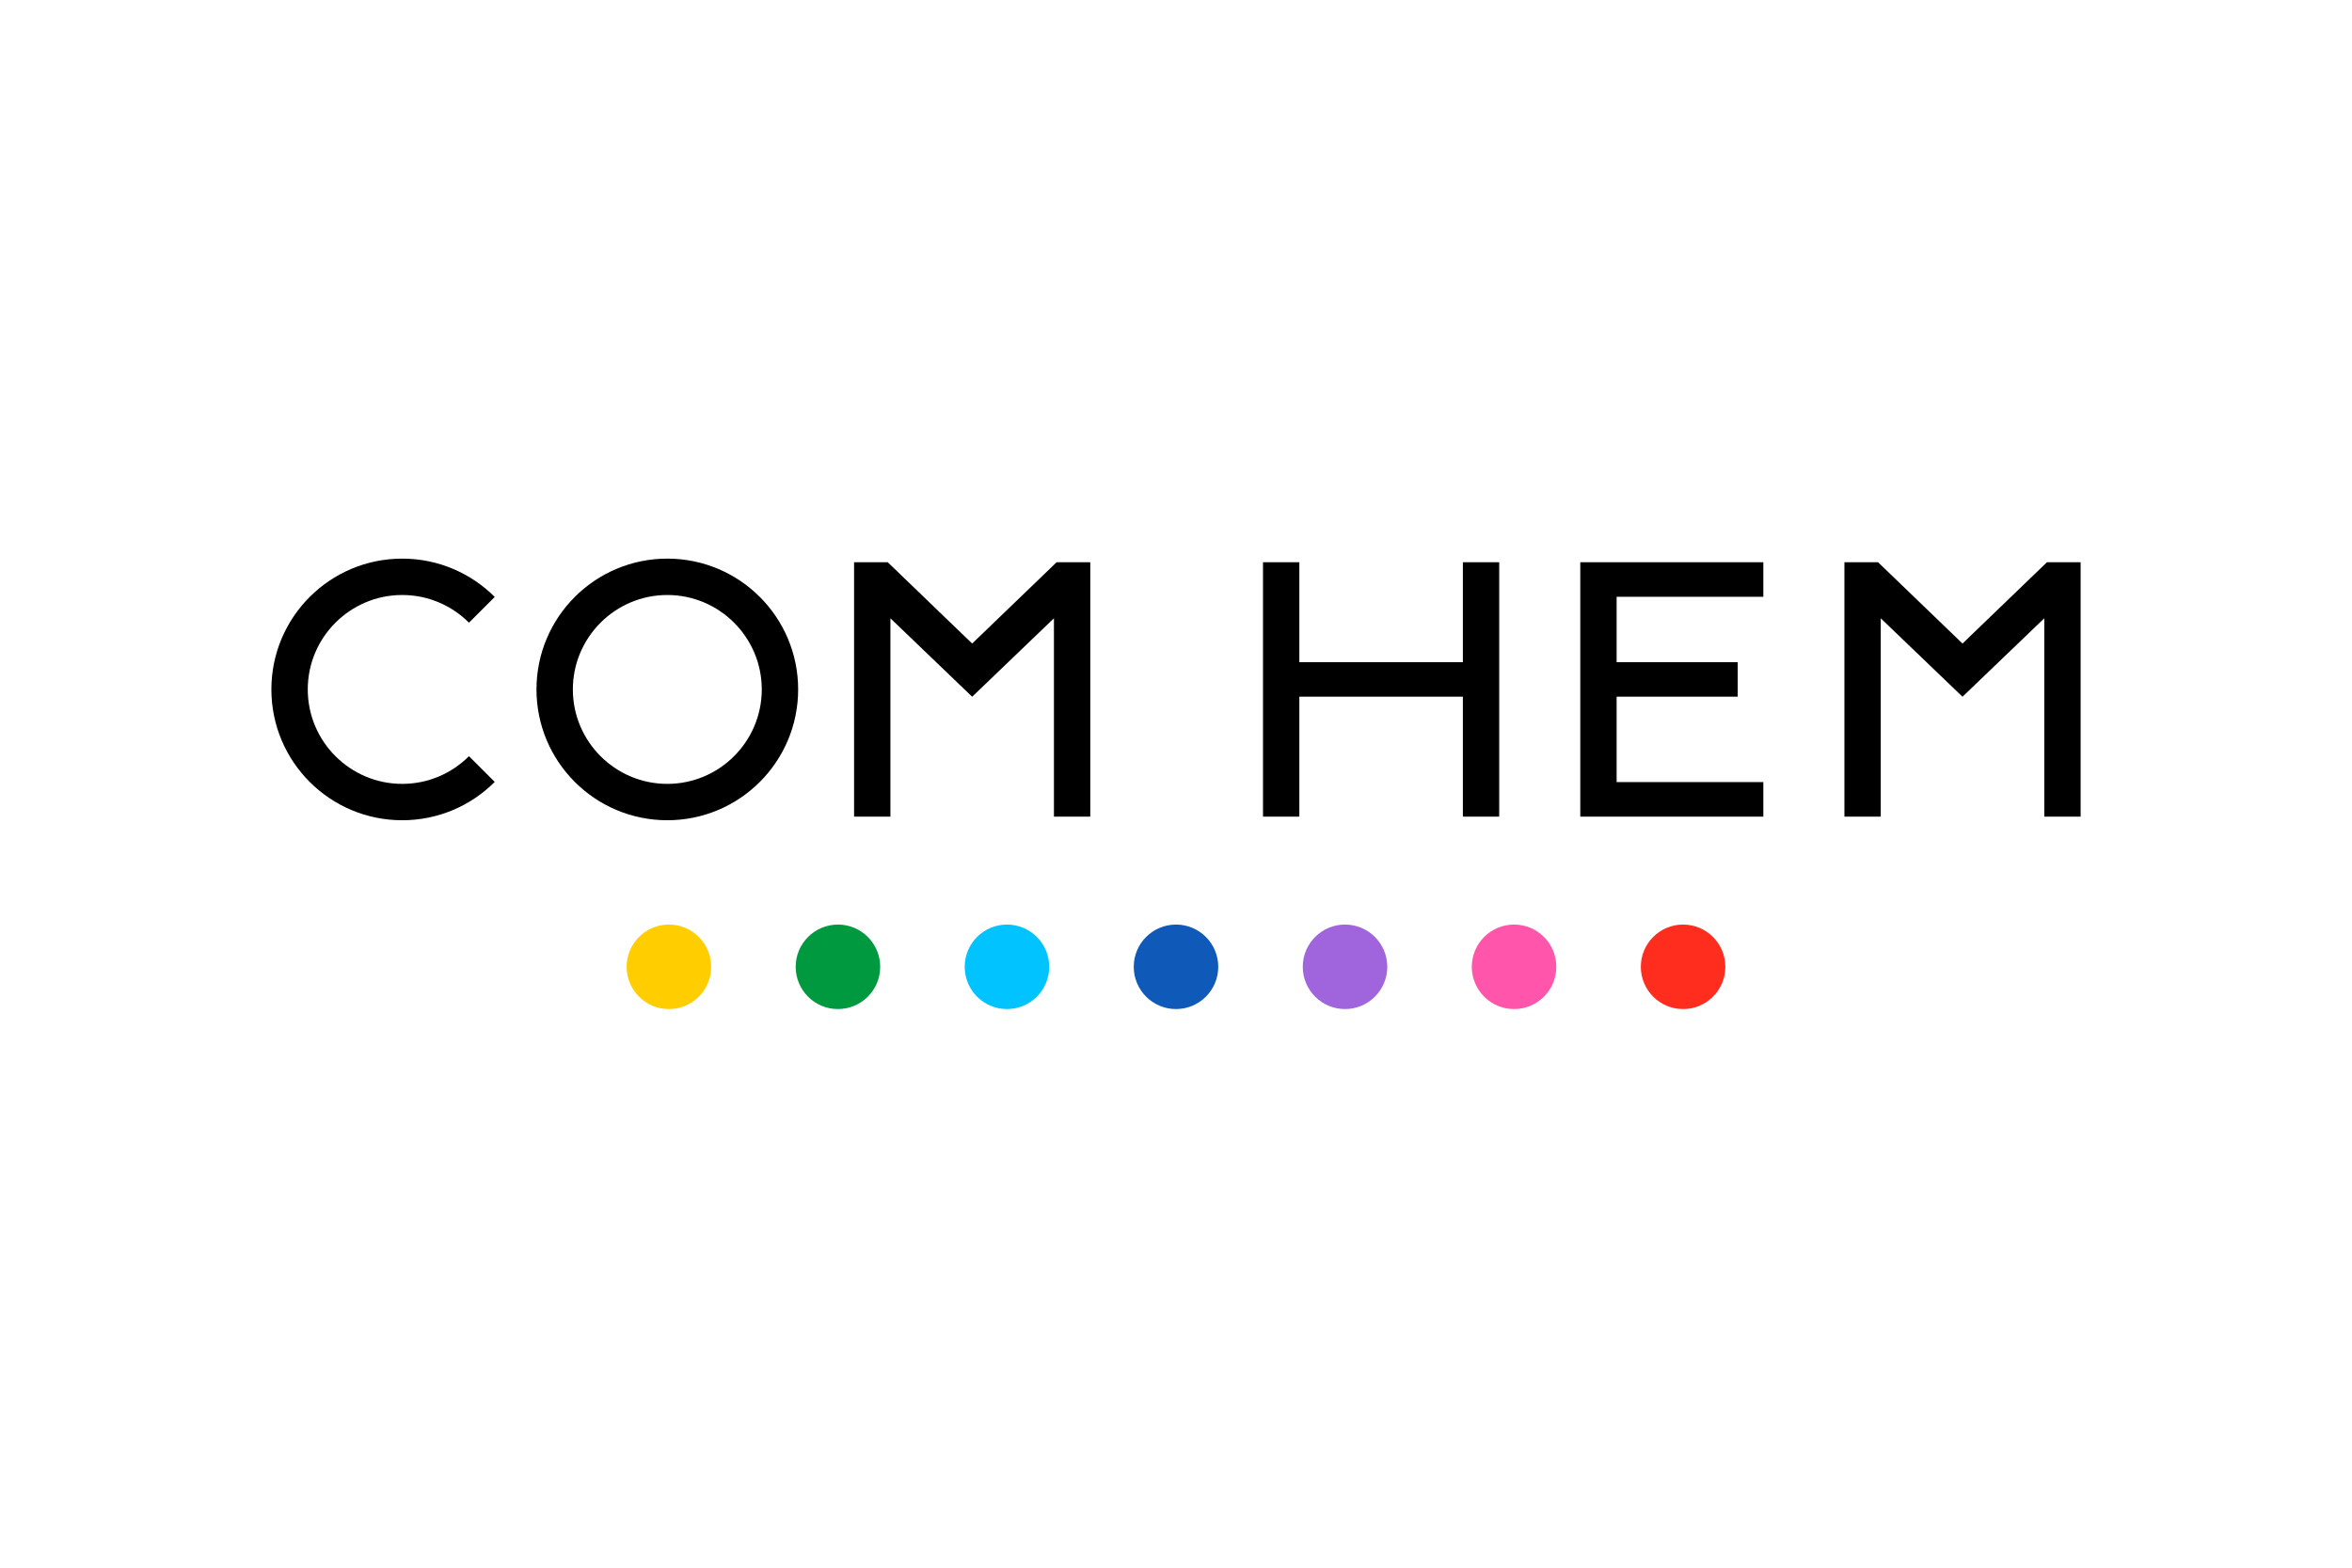 <?xml version="1.0" encoding="UTF-8"?>
<svg xmlns="http://www.w3.org/2000/svg" width="1200" height="800" viewBox="0 0 1200 800" fill="none">
  <path fill-rule="evenodd" clip-rule="evenodd" d="M362.838 493.369C362.838 505.277 353.185 514.929 341.278 514.929C329.37 514.929 319.719 505.276 319.719 493.369C319.719 481.462 329.37 471.809 341.278 471.809C353.185 471.809 362.838 481.462 362.838 493.369Z" fill="#FFCD00"></path>
  <path fill-rule="evenodd" clip-rule="evenodd" d="M449.08 493.369C449.08 505.277 439.427 514.929 427.52 514.929C415.613 514.929 405.961 505.276 405.961 493.369C405.961 481.462 415.613 471.809 427.52 471.809C439.427 471.809 449.08 481.462 449.08 493.369Z" fill="#019940"></path>
  <path fill-rule="evenodd" clip-rule="evenodd" d="M535.319 493.369C535.319 505.277 525.666 514.929 513.758 514.929C501.851 514.929 492.199 505.276 492.199 493.369C492.199 481.462 501.851 471.809 513.758 471.809C525.665 471.809 535.319 481.462 535.319 493.369Z" fill="#00C3FF"></path>
  <path fill-rule="evenodd" clip-rule="evenodd" d="M621.561 493.369C621.561 505.277 611.908 514.929 600 514.929C588.093 514.929 578.441 505.276 578.441 493.369C578.441 481.462 588.093 471.809 600 471.809C611.908 471.809 621.561 481.462 621.561 493.369Z" fill="#0F5AB9"></path>
  <path fill-rule="evenodd" clip-rule="evenodd" d="M707.799 493.369C707.799 505.277 698.146 514.929 686.239 514.929C674.331 514.929 664.68 505.276 664.68 493.369C664.68 481.462 674.331 471.809 686.239 471.809C698.146 471.809 707.799 481.462 707.799 493.369Z" fill="#A064DC"></path>
  <path fill-rule="evenodd" clip-rule="evenodd" d="M794.041 493.369C794.041 505.277 784.388 514.929 772.481 514.929C760.573 514.929 750.922 505.276 750.922 493.369C750.922 481.462 760.573 471.809 772.481 471.809C784.388 471.809 794.041 481.462 794.041 493.369Z" fill="#FF55AA"></path>
  <path fill-rule="evenodd" clip-rule="evenodd" d="M880.28 493.369C880.28 505.277 870.627 514.929 858.719 514.929C846.812 514.929 837.16 505.276 837.16 493.369C837.16 481.462 846.812 471.809 858.719 471.809C870.627 471.809 880.28 481.462 880.28 493.369Z" fill="#FF2D1E"></path>
  <path fill-rule="evenodd" clip-rule="evenodd" d="M746.358 337.916H662.933V286.924H644.39V416.722H662.933V355.532H746.358V416.722H764.901V286.924H746.358V337.916ZM205.214 303.63C218.5 303.63 230.549 309.035 239.275 317.763L252.416 304.621C240.336 292.541 223.648 285.07 205.214 285.07C168.348 285.07 138.461 314.957 138.461 351.823C138.461 388.69 168.348 418.576 205.214 418.576C223.648 418.576 240.336 411.105 252.416 399.025L239.275 385.885C230.549 394.611 218.5 400.017 205.214 400.017C178.641 400.017 157.021 378.396 157.021 351.823C157.021 325.25 178.641 303.63 205.214 303.63ZM340.466 400.016C313.893 400.016 292.273 378.396 292.273 351.823C292.273 325.25 313.893 303.63 340.466 303.63C367.039 303.63 388.659 325.25 388.659 351.823C388.659 378.396 367.039 400.016 340.466 400.016ZM340.466 285.07C303.6 285.07 273.713 314.957 273.713 351.823C273.713 388.69 303.6 418.576 340.466 418.576C377.332 418.576 407.219 388.69 407.219 351.823C407.219 314.957 377.332 285.07 340.466 285.07ZM806.266 416.722H899.663V399.107H824.809V355.532H886.584V337.916H824.809V304.539H899.663V286.924H806.266V416.722ZM496.009 328.408L452.935 286.924H435.754V416.722H454.295V315.518L496.009 355.547L537.722 315.518V416.722H556.264V286.924H539.083L496.009 328.408ZM1044.36 286.924L1001.28 328.408L958.21 286.924H941.028V416.723H959.571V315.518L1001.28 355.547L1043 315.518V416.723H1061.54V286.924H1044.36Z" fill="black"></path>
</svg>
